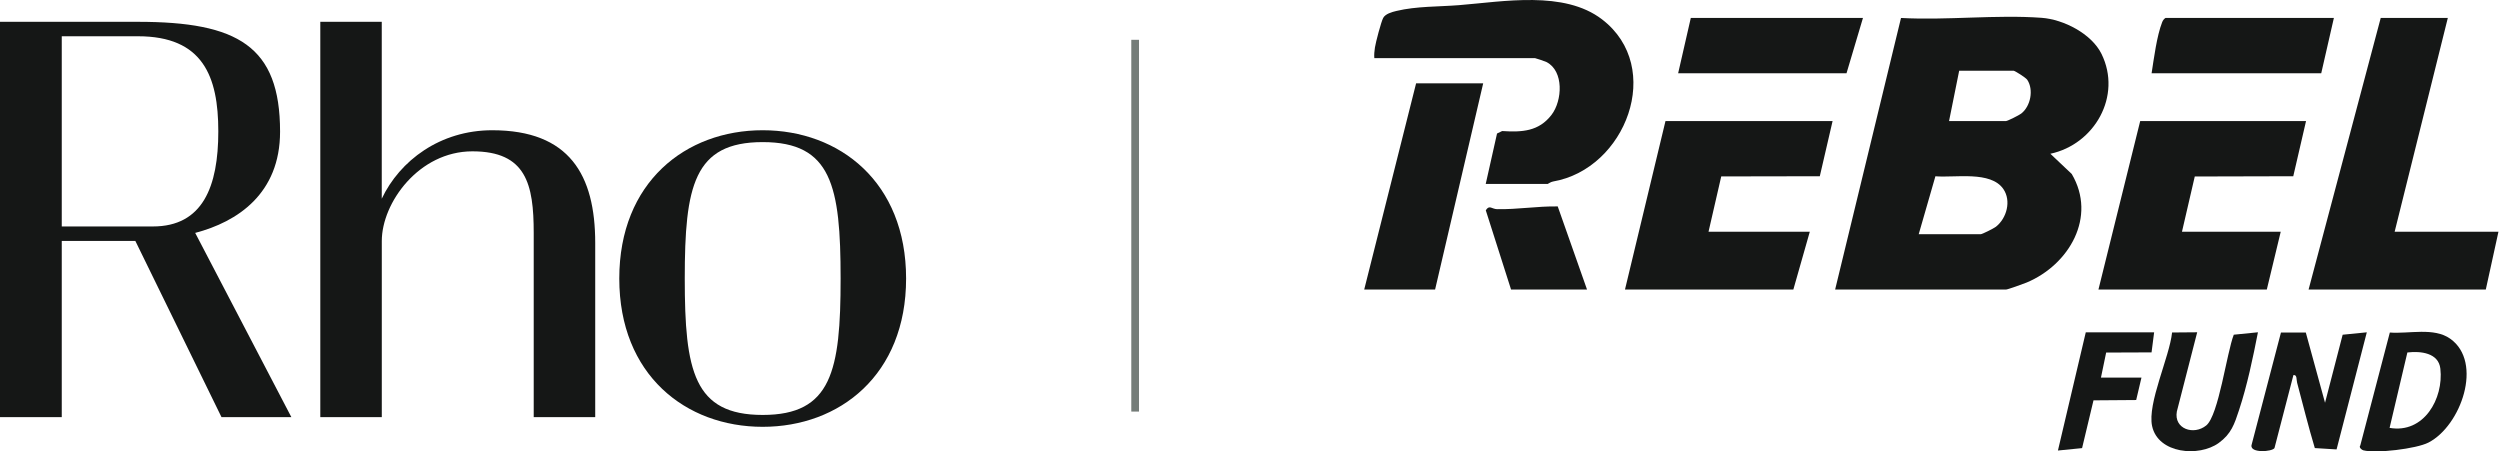 <svg width="216" height="39" viewBox="0 0 216 39" fill="none" xmlns="http://www.w3.org/2000/svg">
<path d="M11.693 20.815H5.336V36.042H0V1.885H11.919C20.543 1.885 24.198 3.984 24.198 11.375C24.198 16.732 20.515 19.168 16.865 20.123L25.174 36.042H19.138L11.693 20.815ZM13.212 19.566C17.523 19.566 18.862 16.115 18.862 11.349C18.862 6.584 17.523 3.133 11.919 3.133H5.336V19.566H13.212Z" fill="#151716"/>
<path d="M51.427 20.993V36.04H46.113V20.127C46.113 15.912 45.466 13.075 40.816 13.075C36.194 13.075 32.987 17.518 32.987 20.826V36.042H27.674V1.885H32.984V17.168C34.538 13.881 38.025 11.253 42.525 11.253C49.203 11.253 51.427 15.117 51.427 20.993Z" fill="#151716"/>
<path d="M65.896 36.877C59.247 36.877 53.506 32.396 53.506 24.065C53.506 15.734 59.248 11.253 65.895 11.253C72.543 11.253 78.287 15.733 78.287 24.065C78.287 32.396 72.545 36.877 65.896 36.877ZM65.896 12.278C59.945 12.278 59.163 16.075 59.163 24.065C59.163 32.055 59.945 35.851 65.896 35.851C71.847 35.851 72.629 32.055 72.629 24.065C72.629 16.075 71.848 12.278 65.896 12.278Z" fill="#151716"/>
<path d="M98.077 3.439L98.077 35.56" stroke="#747C78" stroke-width="0.667"/>
<path d="M158.555 25.017L164.247 1.552C168.202 1.77 172.476 1.252 176.394 1.539C178.297 1.678 180.71 2.913 181.569 4.655C183.361 8.295 180.966 12.47 177.151 13.285L178.999 15.032C181.184 18.737 178.774 22.868 175.112 24.407C174.836 24.522 173.46 25.017 173.32 25.017H158.555ZM168.398 10.458H173.32C173.447 10.458 174.447 9.958 174.637 9.81C175.451 9.173 175.722 7.748 175.156 6.896C175.024 6.7 174.075 6.111 173.977 6.111H169.273L168.398 10.458ZM165.773 20.236H171.133C171.26 20.236 172.259 19.737 172.45 19.589C173.384 18.852 173.788 17.355 173.093 16.336C172.003 14.739 168.91 15.373 167.219 15.23L165.776 20.239L165.773 20.236Z" fill="#151716"/>
<path d="M211.492 1.548L206.898 20.019H215.867L214.773 25.017H199.461L205.695 1.548H211.492Z" fill="#151716"/>
<path d="M158.336 10.458L157.231 15.227L148.715 15.243L147.617 20.019H156.367L154.945 25.017H140.398L143.898 10.458H158.336Z" fill="#151716"/>
<path d="M199.242 10.458L198.138 15.227L189.628 15.249L188.523 20.019H197.055L195.852 25.017H181.305L184.914 10.458H199.242Z" fill="#151716"/>
<path d="M160.961 1.548L159.539 6.329H144.992L146.086 1.548H160.961Z" fill="#151716"/>
<path d="M201.648 1.548L200.555 6.329H185.898C186.097 5.062 186.347 3.089 186.813 1.913C186.876 1.757 186.959 1.641 187.102 1.548H201.648Z" fill="#151716"/>
<path d="M128.367 15.89L129.343 11.536L129.785 11.322C131.493 11.433 132.957 11.359 134.057 9.916C134.991 8.693 135.135 6.135 133.611 5.357C133.501 5.301 132.683 5.025 132.633 5.025H118.742C118.714 4.712 118.749 4.41 118.795 4.099C118.862 3.656 119.328 1.885 119.508 1.548C119.698 1.194 120.267 1.037 120.652 0.946C122.384 0.531 124.305 0.585 126.055 0.446C129.892 0.14 135.133 -0.84 138.414 1.672C143.842 5.827 140.455 14.608 134.175 15.684C133.963 15.721 133.759 15.89 133.727 15.89H128.367Z" fill="#151716"/>
<path d="M128.148 7.198L123.992 25.017H117.867L122.352 7.198H128.148Z" fill="#151716"/>
<path d="M130.555 25.017L128.372 18.17C128.684 17.668 128.89 18.063 129.343 18.072C131.132 18.105 132.808 17.807 134.588 17.835L137.119 25.017H130.555Z" fill="#151716"/>
<path d="M199.222 28.731L200.883 34.798L202.405 28.92L204.492 28.712L201.88 38.83L200.001 38.714C199.439 36.845 198.973 34.95 198.47 33.064C198.4 32.806 198.483 32.354 198.151 32.408L196.514 38.717C196.291 39.036 194.447 39.166 194.524 38.488L197.074 28.733H199.222V28.731Z" fill="#151716"/>
<path d="M206.481 28.731C208.143 28.857 210.289 28.264 211.7 29.266C214.572 31.304 212.627 36.795 209.817 38.238C208.769 38.777 205.286 39.194 204.186 38.906C204.05 38.869 203.783 38.653 203.93 38.486L206.481 28.731ZM206.461 36.969C209.421 37.484 211.142 34.444 210.847 31.852C210.692 30.489 209.152 30.315 207.997 30.454L206.461 36.969Z" fill="#151716"/>
<path d="M189.836 28.714L188.079 35.555C187.808 37.063 189.538 37.63 190.615 36.763C191.691 35.896 192.393 30.459 192.999 28.918L195.086 28.709C194.657 30.904 194.156 33.312 193.448 35.448C193.052 36.645 192.783 37.486 191.698 38.273C189.989 39.51 186.456 39.197 185.942 36.815C185.518 34.85 187.445 30.854 187.668 28.727L189.836 28.709V28.714Z" fill="#151716"/>
<path d="M186.117 28.712L185.894 30.446L181.972 30.461L181.523 32.623H185.023L184.566 34.562L180.878 34.59L179.892 38.717L177.805 38.925L180.211 28.712H186.117Z" fill="#151716"/>
</svg>
